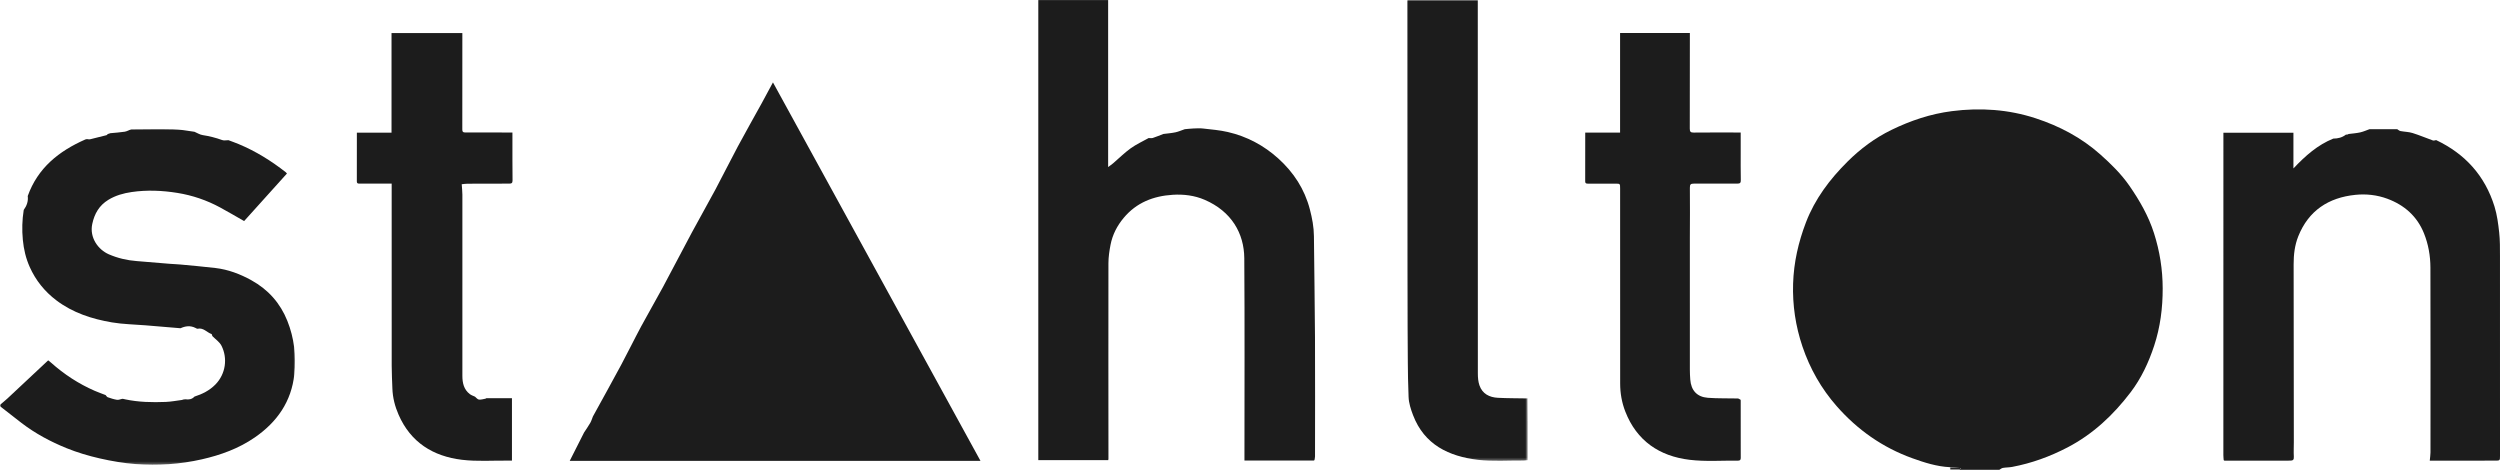 <?xml version="1.0" encoding="UTF-8"?>
<svg width="899px" height="169px" viewBox="0 0 899 169" version="1.1" xmlns="http://www.w3.org/2000/svg" xmlns:xlink="http://www.w3.org/1999/xlink">
    <title>Group</title>
    <defs>
        <polygon id="path-1" points="0 0 106.098 0 106.098 120.726 0 120.726"></polygon>
        <polygon id="path-3" points="2.78383965e-22 0.014 4.034 0.014 4.034 0.986 2.78383965e-22 0.986"></polygon>
        <polygon id="path-5" points="505.983 0 549.358 0 549.358 165.71 505.983 165.71"></polygon>
        <polygon id="path-7" points="505.983 0 549.358 0 549.358 165.71 505.983 165.71"></polygon>
        <polygon id="path-9" points="505.983 0 549.358 0 549.358 165.71 505.983 165.71"></polygon>
        <polygon id="path-11" points="505.983 0 549.358 0 549.358 165.71 505.983 165.71"></polygon>
        <polygon id="path-13" points="505.983 0 549.358 0 549.358 165.71 505.983 165.71"></polygon>
        <polygon id="path-15" points="505.983 0 549.358 0 549.358 165.71 505.983 165.71"></polygon>
        <polygon id="path-17" points="505.983 0 549.358 0 549.358 165.71 505.983 165.71"></polygon>
        <polygon id="path-19" points="505.983 0 549.358 0 549.358 165.71 505.983 165.71"></polygon>
        <polygon id="path-21" points="505.983 0 549.358 0 549.358 165.71 505.983 165.71"></polygon>
        <polygon id="path-23" points="505.983 0 549.358 0 549.358 165.71 505.983 165.71"></polygon>
        <polygon id="path-25" points="505.983 0 549.358 0 549.358 165.71 505.983 165.71"></polygon>
        <polygon id="path-27" points="505.983 0 549.358 0 549.358 165.71 505.983 165.71"></polygon>
        <polygon id="path-29" points="505.983 0 549.358 0 549.358 165.71 505.983 165.71"></polygon>
        <polygon id="path-31" points="505.983 0 549.358 0 549.358 165.71 505.983 165.71"></polygon>
        <polygon id="path-33" points="505.983 0 549.358 0 549.358 165.71 505.983 165.71"></polygon>
        <polygon id="path-35" points="505.983 0 549.358 0 549.358 165.71 505.983 165.71"></polygon>
        <polygon id="path-37" points="505.983 0 549.358 0 549.358 165.71 505.983 165.71"></polygon>
        <polygon id="path-39" points="505.983 0 549.358 0 549.358 165.71 505.983 165.71"></polygon>
        <polygon id="path-41" points="505.983 0 549.358 0 549.358 165.71 505.983 165.71"></polygon>
        <polygon id="path-43" points="505.983 0 549.358 0 549.358 165.71 505.983 165.71"></polygon>
        <polygon id="path-45" points="505.983 0 549.358 0 549.358 165.71 505.983 165.71"></polygon>
        <polygon id="path-47" points="505.983 0 549.358 0 549.358 165.71 505.983 165.71"></polygon>
        <polygon id="path-49" points="505.983 0 549.358 0 549.358 165.71 505.983 165.71"></polygon>
        <polygon id="path-51" points="505.983 0 549.358 0 549.358 165.71 505.983 165.71"></polygon>
        <polygon id="path-53" points="505.983 0 549.358 0 549.358 165.71 505.983 165.71"></polygon>
        <polygon id="path-55" points="505.983 0 549.358 0 549.358 165.71 505.983 165.71"></polygon>
        <polygon id="path-57" points="505.983 0 549.358 0 549.358 165.71 505.983 165.71"></polygon>
    </defs>
    <g id="Page-1" stroke="none" stroke-width="1" fill="none" fill-rule="evenodd">
        <g id="Group">
            <path d="M701.173,167.996 C696.468,167.761 692.039,166.356 687.663,164.776 C676.952,160.911 667.926,154.548 660.468,146.05 C654.949,139.762 650.869,132.6 648.174,124.642 C645.676,117.267 644.555,109.722 644.8,101.969 C645.04,94.382 646.701,87.078 649.409,79.996 C652.653,71.519 657.981,64.466 664.372,58.111 C669.028,53.48 674.241,49.608 680.137,46.73 C687.031,43.365 694.266,40.943 701.916,39.965 C712.146,38.66 722.244,39.328 732.067,42.551 C740.634,45.361 748.487,49.502 755.268,55.535 C759.126,58.968 762.806,62.575 765.74,66.812 C769.402,72.1 772.604,77.671 774.575,83.841 C776.636,90.296 777.688,96.885 777.702,103.703 C777.713,110.766 776.838,117.641 774.635,124.329 C772.657,130.332 769.998,136.04 766.146,141.097 C759.952,149.232 752.638,156.123 743.46,160.901 C737.16,164.18 730.56,166.583 723.573,167.899 C722.477,168.107 721.337,168.071 720.236,168.257 C719.782,168.334 719.379,168.704 718.953,168.94 L704.469,168.94 C704.641,168.799 704.814,168.657 705.207,168.337 C703.72,168.21 702.446,168.103 701.173,167.996" id="Fill-1" fill="#1C1C1C" fill-rule="nonzero"></path>
            <g id="Fill-3-Clipped" transform="translate(0, 46.388)">
                <mask id="mask-2" fill="white">
                    <use xlink:href="#path-1"></use>
                </mask>
                <g id="path-1"></g>
                <path d="M64.915,71.647 C60.701,71.295 56.487,70.94 52.272,70.591 C48.271,70.26 44.221,70.216 40.278,69.547 C33.087,68.326 26.2,66.106 20.285,61.633 C16.078,58.453 12.853,54.459 10.691,49.63 C9.298,46.517 8.541,43.283 8.214,39.884 C7.865,36.26 7.96,32.686 8.533,29.108 C9.625,27.613 10.216,25.976 9.975,24.101 C13.581,13.992 21.2,7.931 30.691,3.761 C30.875,3.68 31.095,3.679 31.298,3.641 C31.666,3.665 32.055,3.778 32.399,3.698 C34.38,3.234 36.353,2.731 38.323,2.218 C38.483,2.176 38.597,1.958 38.733,1.822 C39.058,1.717 39.382,1.611 39.706,1.506 C41.418,1.339 43.14,1.244 44.835,0.975 C45.653,0.844 46.419,0.385 47.208,0.074 C52.209,0.055 57.213,-0.075 62.21,0.061 C64.79,0.131 67.356,0.672 69.929,1.001 C70.905,1.411 71.849,2.035 72.865,2.19 C75.28,2.558 77.609,3.148 79.901,3.981 C80.568,4.223 81.398,4.022 82.153,4.024 C83.385,4.493 84.632,4.929 85.849,5.436 C91.983,7.992 97.564,11.47 102.775,15.558 C102.935,15.683 103.054,15.857 103.189,16.005 C98.037,21.726 92.907,27.423 87.787,33.107 C84.914,31.473 82.067,29.788 79.159,28.214 C74.347,25.61 69.196,23.854 63.814,22.986 C58.372,22.108 52.855,21.866 47.365,22.665 C44.409,23.095 41.537,23.892 38.946,25.482 C35.677,27.487 33.974,30.428 33.179,34.135 C32.118,39.083 35.329,43.414 39.13,45.059 C42.331,46.444 45.659,47.229 49.132,47.493 C53.108,47.795 57.078,48.156 61.052,48.478 C62.366,48.585 63.687,48.616 64.999,48.741 C69.154,49.136 73.314,49.499 77.458,49.986 C82.081,50.53 86.361,52.158 90.409,54.398 C96.451,57.74 100.789,62.626 103.333,69.002 C105.793,75.164 106.55,81.628 105.849,88.188 C104.803,97.989 99.662,105.356 91.647,110.896 C85.867,114.891 79.39,117.237 72.601,118.782 C64.747,120.569 56.756,121.085 48.748,120.488 C44.417,120.166 40.084,119.42 35.847,118.451 C31.804,117.526 27.776,116.331 23.938,114.775 C18.18,112.442 12.697,109.503 7.735,105.711 C5.138,103.727 2.577,101.696 -0,99.686 C-0,99.52 -0,99.355 -0,99.189 C0.906,98.419 1.843,97.684 2.71,96.875 C7.556,92.357 12.385,87.821 17.329,83.19 C17.666,83.461 18.021,83.719 18.346,84.01 C23.042,88.204 28.249,91.619 34.034,94.139 C35.325,94.701 36.659,95.167 37.974,95.678 C38.23,95.948 38.438,96.355 38.75,96.464 C39.835,96.839 40.941,97.209 42.07,97.383 C42.668,97.475 43.33,97.157 43.963,97.024 C44.12,97.041 44.277,97.058 44.434,97.076 C44.606,97.117 44.779,97.158 44.951,97.2 C49.79,98.241 54.699,98.341 59.612,98.145 C61.556,98.067 63.488,97.684 65.425,97.439 C65.599,97.384 65.772,97.328 65.945,97.273 C66.188,97.246 66.431,97.22 66.675,97.193 C67.911,97.378 69.042,97.209 69.93,96.229 C72.769,95.329 75.361,94.023 77.476,91.864 C81.166,88.097 81.93,82.434 79.642,77.93 C78.95,76.569 77.473,75.603 76.355,74.456 C76.259,74.205 76.221,73.786 76.058,73.73 C74.385,73.153 73.175,71.385 71.099,71.819 C70.86,71.869 70.549,71.668 70.295,71.538 C68.479,70.606 66.692,70.84 64.915,71.647" id="Fill-3" fill="#1C1C1C" fill-rule="nonzero" mask="url(#mask-2)"></path>
            </g>
            <g id="Fill-6-Clipped" transform="translate(701.173, 167.955)">
                <mask id="mask-4" fill="white">
                    <use xlink:href="#path-3"></use>
                </mask>
                <g id="path-3"></g>
                <path d="M2.78383965e-22,0.042 C1.273,0.149 2.547,0.256 4.034,0.382 C3.641,0.703 3.468,0.845 3.296,0.986 L0.049,0.986 C0.033,0.672 0.016,0.357 2.78383965e-22,0.042" id="Fill-6" fill="#1C1C1C" fill-rule="nonzero" mask="url(#mask-4)"></path>
            </g>
            <path d="M213.213,149.761 C216.599,143.589 220.027,137.44 223.356,131.238 C225.822,126.642 228.103,121.948 230.571,117.353 C233.084,112.674 235.779,108.091 238.297,103.415 C241.851,96.813 245.282,90.146 248.829,83.541 C251.604,78.374 254.523,73.284 257.287,68.112 C260.015,63.006 262.572,57.81 265.308,52.708 C268.112,47.479 271.05,42.321 273.913,37.122 C275.23,34.731 276.507,32.318 277.956,29.63 C302.878,75.081 327.7,120.351 352.576,165.719 L204.876,165.719 C206.665,162.182 208.349,158.856 210.032,155.53 C210.78,154.38 211.578,153.258 212.26,152.069 C212.671,151.353 212.901,150.534 213.213,149.761" id="Fill-9" fill="#1C1C1C" fill-rule="nonzero"></path>
            <path d="M426.039,46.459 C427.062,46.37 428.084,46.241 429.109,46.201 C430.272,46.156 431.451,46.079 432.6,46.212 C435.587,46.56 438.611,46.795 441.528,47.471 C448.391,49.062 454.468,52.282 459.689,57.007 C465.217,62.011 469.128,68.006 471.027,75.288 C471.857,78.471 472.459,81.637 472.488,84.93 C472.596,97.044 472.814,109.157 472.872,121.271 C472.942,135.554 472.892,149.838 472.882,164.122 C472.881,164.563 472.754,165.004 472.686,165.445 C472.608,165.502 472.531,165.559 472.454,165.616 L447.506,165.616 L447.506,164.191 C447.505,140.418 447.616,116.646 447.447,92.875 C447.383,83.882 442.828,76.007 433.204,71.853 C429.563,70.281 425.646,69.8 421.715,70.045 C414.769,70.477 408.688,72.838 404.089,78.338 C401.703,81.192 400.06,84.385 399.354,88.001 C398.926,90.197 398.596,92.455 398.592,94.685 C398.552,118.126 398.587,141.566 398.599,165.007 C398.599,165.088 398.574,165.169 398.523,165.475 L373.375,165.475 L373.375,0.031 L398.486,0.031 L398.486,60.066 C399.165,59.561 399.749,59.178 400.274,58.728 C402.382,56.923 404.358,54.939 406.603,53.325 C408.599,51.89 410.886,50.856 413.044,49.645 C413.549,49.641 414.094,49.759 414.55,49.61 C415.828,49.192 417.069,48.663 418.325,48.178 C419.779,47.989 421.251,47.889 422.68,47.583 C423.827,47.337 424.921,46.843 426.039,46.459" id="Fill-11" fill="#1C1C1C" fill-rule="nonzero"></path>
            <path d="M852.065,46.459 C855.389,46.458 858.712,46.455 862.036,46.455 C862.427,46.687 862.794,47.048 863.214,47.128 C864.661,47.405 866.183,47.405 867.573,47.839 C870.051,48.613 872.447,49.645 874.897,50.516 C875.218,50.63 875.651,50.428 876.032,50.372 C886.49,55.331 893.614,63.249 897.027,74.277 C897.954,77.272 898.36,80.458 898.706,83.589 C899.017,86.409 898.99,89.273 898.992,92.117 C899.011,116.017 899.003,139.916 899.002,163.816 C899.002,165.674 899.001,165.642 897.118,165.64 C890.918,165.633 884.718,165.652 878.517,165.662 C876.986,165.662 875.454,165.662 873.739,165.662 C873.843,164.524 874,163.604 874.001,162.684 C874.012,140.525 874.036,118.367 873.978,96.209 C873.966,92.002 873.243,87.844 871.668,83.921 C869.203,77.78 864.612,73.726 858.461,71.457 C854.792,70.104 850.893,69.671 847.027,70.062 C837.312,71.044 830.149,75.752 826.459,84.977 C825.185,88.162 824.783,91.565 824.79,95.022 C824.838,116.353 824.844,137.684 824.86,159.015 C824.861,160.755 824.759,162.499 824.86,164.232 C824.925,165.353 824.562,165.647 823.477,165.643 C816.194,165.614 808.912,165.642 801.629,165.652 C801.047,165.652 800.465,165.648 799.883,165.647 C799.801,165.582 799.719,165.516 799.636,165.451 C799.596,164.84 799.521,164.228 799.521,163.616 C799.522,126.5 799.528,89.385 799.534,52.269 C799.534,50.782 799.534,49.295 799.534,47.726 L824.716,47.726 L824.716,60.57 C829.039,55.983 833.455,52.1 839.054,49.838 C840.718,49.839 842.259,49.455 843.59,48.41 C843.747,48.407 843.905,48.405 844.062,48.402 C844.244,48.327 844.426,48.252 844.609,48.177 C845.98,47.997 847.372,47.909 848.716,47.609 C849.861,47.353 850.951,46.852 852.065,46.459" id="Fill-13" fill="#1C1C1C" fill-rule="nonzero"></path>
            <path d="M174.881,143.203 L184.098,143.203 L184.098,165.637 C183.499,165.637 183.094,165.642 182.689,165.637 C177.158,165.573 171.567,166 166.109,165.339 C155.727,164.083 147.681,159.078 143.341,149.156 C142.025,146.147 141.215,143.018 141.103,139.727 C141.01,137.012 140.859,134.294 140.856,131.578 C140.835,110.995 140.845,90.41 140.845,69.828 C140.845,68.632 140.845,67.438 140.845,66.029 C139.768,66.029 138.743,66.029 137.718,66.031 C134.971,66.031 132.225,66.038 129.479,66.034 C128.898,66.031 128.313,66.103 128.317,65.178 C128.343,59.386 128.33,53.592 128.33,47.7 L140.793,47.7 L140.793,11.886 L166.26,11.886 C166.26,12.823 166.26,13.723 166.26,14.623 C166.26,25.267 166.269,35.91 166.245,46.554 C166.243,47.364 166.467,47.641 167.295,47.638 C172.413,47.617 177.531,47.641 182.649,47.648 C183.14,47.65 183.631,47.648 184.268,47.648 C184.268,48.566 184.267,49.382 184.268,50.197 C184.274,55.084 184.252,59.971 184.311,64.856 C184.323,65.849 183.944,66.032 183.074,66.029 C178.08,66.016 173.087,66.035 168.094,66.062 C167.445,66.066 166.796,66.178 166.034,66.251 C166.123,67.597 166.273,68.814 166.274,70.031 C166.287,91.733 166.286,113.434 166.272,135.137 C166.271,137.719 166.783,140.071 168.964,141.732 C169.497,142.139 170.185,142.345 170.802,142.643 C171.269,143.011 171.703,143.621 172.21,143.688 C172.964,143.786 173.769,143.5 174.553,143.377 C174.662,143.32 174.772,143.262 174.881,143.203" id="Fill-16" fill="#1C1C1C" fill-rule="nonzero"></path>
            <path d="M625.958,144.119 C625.96,149.584 625.963,155.05 625.965,160.515 C625.965,161.881 625.949,163.248 625.972,164.614 C625.983,165.263 625.784,165.651 625.065,165.643 C619.243,165.58 613.358,166.039 607.612,165.35 C596.705,164.043 588.561,158.521 584.461,147.996 C583.206,144.774 582.611,141.397 582.613,137.912 C582.623,114.512 582.605,91.111 582.594,67.711 C582.593,66.045 582.584,66.042 580.894,66.041 C577.648,66.037 574.403,66.03 571.157,66.04 C570.526,66.042 570.031,66.052 570.035,65.165 C570.062,59.375 570.049,53.586 570.049,47.68 L582.58,47.68 L582.58,11.873 L607.673,11.873 C607.673,13.233 607.673,14.543 607.673,15.853 C607.671,26 607.682,36.147 607.646,46.294 C607.642,47.383 607.974,47.685 609.068,47.673 C614.186,47.615 619.305,47.648 624.423,47.649 C624.875,47.649 625.326,47.649 625.956,47.649 C625.956,50.019 625.954,52.286 625.956,54.553 C625.959,57.949 625.922,61.346 625.994,64.741 C626.015,65.737 625.739,66.031 624.747,66.026 C619.546,66.001 614.344,66.064 609.143,66.031 C607.974,66.023 607.659,66.295 607.677,67.554 C607.762,73.475 607.675,79.398 607.672,85.32 C607.665,101.224 607.666,117.128 607.675,133.032 C607.676,134.19 607.733,135.351 607.822,136.506 C608.12,140.39 610.236,142.751 614.142,143.048 C617.719,143.321 621.325,143.198 624.916,143.29 C625.259,143.299 625.594,143.603 625.932,143.77 C625.941,143.887 625.949,144.003 625.958,144.119" id="Fill-18" fill="#1C1C1C" fill-rule="nonzero"></path>
            <mask id="mask-6" fill="white">
                <use xlink:href="#path-5"></use>
            </mask>
            <g id="path-5"></g>
            <path d="M549.294,143.419 C549.312,145.957 549.331,148.496 549.349,151.034 C549.324,151.061 549.274,151.095 549.279,151.115 C549.294,151.181 549.33,151.243 549.358,151.306 L549.358,165.467 C548.586,165.538 548.141,165.618 547.696,165.614 C542.291,165.569 536.827,165.991 531.492,165.355 C521.015,164.107 512.203,159.939 508.136,149.294 C507.336,147.2 506.604,144.942 506.524,142.736 C506.224,134.436 506.14,126.127 506.096,117.821 C506.022,103.617 506.032,89.412 506.021,75.208 C506.001,50.318 505.993,25.428 505.983,0.538 C505.983,0.38 506.011,0.223 506.032,-0 L531.411,-0 L531.411,1.269 C531.411,45.624 531.406,89.979 531.435,134.334 C531.435,135.746 531.551,137.235 532.004,138.556 C533.058,141.625 535.583,142.893 538.649,143.049 C542.135,143.227 545.631,143.205 549.122,143.27 C549.179,143.32 549.237,143.369 549.294,143.419" id="Fill-20" fill="#1C1C1C" fill-rule="nonzero" mask="url(#mask-6)"></path>
            <mask id="mask-8" fill="white">
                <use xlink:href="#path-7"></use>
            </mask>
            <g id="path-5"></g>
            <path d="M64.915,118.036 C66.692,117.229 68.479,116.995 70.295,117.927 C70.549,118.057 70.86,118.258 71.099,118.208 C73.175,117.774 74.385,119.542 76.058,120.119 C76.221,120.175 76.259,120.594 76.355,120.845 C73.039,119.183 69.487,118.474 65.814,118.238 C65.511,118.219 65.215,118.106 64.915,118.036" id="Fill-23" fill="#1C1C1C" fill-rule="nonzero" mask="url(#mask-8)"></path>
            <mask id="mask-10" fill="white">
                <use xlink:href="#path-9"></use>
            </mask>
            <g id="path-5"></g>
            <path d="M876.032,50.372 C875.651,50.428 875.217,50.63 874.897,50.516 C872.447,49.645 870.051,48.613 867.572,47.839 C866.182,47.405 864.66,47.405 863.214,47.128 C862.793,47.048 862.427,46.687 862.035,46.455 C864.083,46.796 866.132,47.129 868.177,47.484 C868.703,47.575 869.216,47.737 869.735,47.866 C869.915,47.9 870.095,47.934 870.275,47.969 C871.012,48.244 871.749,48.519 872.486,48.795 C872.953,48.96 873.42,49.125 873.888,49.291 C874.602,49.651 875.317,50.012 876.032,50.372" id="Fill-25" fill="#1C1C1C" fill-rule="nonzero" mask="url(#mask-10)"></path>
            <mask id="mask-12" fill="white">
                <use xlink:href="#path-11"></use>
            </mask>
            <g id="path-5"></g>
            <path d="M82.152,50.413 C81.397,50.411 80.568,50.612 79.901,50.369 C77.608,49.536 75.279,48.947 72.865,48.579 C71.849,48.424 70.905,47.8 69.928,47.389 C71.86,47.796 73.807,48.148 75.721,48.625 C77.88,49.162 80.01,49.812 82.152,50.413" id="Fill-27" fill="#1C1C1C" fill-rule="nonzero" mask="url(#mask-12)"></path>
            <mask id="mask-14" fill="white">
                <use xlink:href="#path-13"></use>
            </mask>
            <g id="path-5"></g>
            <path d="M852.065,46.459 C850.951,46.852 849.861,47.353 848.716,47.609 C847.372,47.909 845.98,47.997 844.608,48.177 C844.426,48.252 844.244,48.327 844.062,48.402 C843.905,48.405 843.747,48.407 843.59,48.41 C843.241,48.389 842.893,48.367 842.545,48.346 C845.632,47.287 848.771,46.487 852.065,46.459" id="Fill-29" fill="#1C1C1C" fill-rule="nonzero" mask="url(#mask-14)"></path>
            <mask id="mask-16" fill="white">
                <use xlink:href="#path-15"></use>
            </mask>
            <g id="path-5"></g>
            <path d="M426.039,46.459 C424.921,46.843 423.827,47.337 422.68,47.583 C421.251,47.889 419.779,47.989 418.325,48.178 C418.124,48.157 417.923,48.137 417.722,48.116 C418.666,47.726 419.578,47.151 420.559,46.986 C422.364,46.683 424.21,46.621 426.039,46.459" id="Fill-31" fill="#1C1C1C" fill-rule="nonzero" mask="url(#mask-16)"></path>
            <mask id="mask-18" fill="white">
                <use xlink:href="#path-17"></use>
            </mask>
            <g id="path-5"></g>
            <path d="M47.208,46.463 C46.419,46.773 45.653,47.233 44.835,47.363 C43.14,47.633 41.418,47.728 39.706,47.895 C39.808,47.712 39.909,47.53 40.01,47.347 C42.409,47.052 44.809,46.758 47.208,46.463" id="Fill-33" fill="#1C1C1C" fill-rule="nonzero" mask="url(#mask-18)"></path>
            <mask id="mask-20" fill="white">
                <use xlink:href="#path-19"></use>
            </mask>
            <g id="path-5"></g>
            <path d="M38.733,48.211 C38.597,48.347 38.483,48.565 38.323,48.607 C36.353,49.12 34.38,49.623 32.398,50.087 C32.055,50.167 31.666,50.054 31.298,50.03 C33.357,49.348 35.416,48.666 37.474,47.984 C37.894,48.059 38.313,48.135 38.733,48.211" id="Fill-35" fill="#1C1C1C" fill-rule="nonzero" mask="url(#mask-20)"></path>
            <mask id="mask-22" fill="white">
                <use xlink:href="#path-21"></use>
            </mask>
            <g id="path-5"></g>
            <path d="M43.962,143.413 C43.329,143.546 42.668,143.864 42.07,143.772 C40.941,143.598 39.835,143.228 38.75,142.852 C38.437,142.744 38.229,142.337 37.973,142.066 C39.969,142.515 41.966,142.964 43.962,143.413" id="Fill-37" fill="#1C1C1C" fill-rule="nonzero" mask="url(#mask-22)"></path>
            <mask id="mask-24" fill="white">
                <use xlink:href="#path-23"></use>
            </mask>
            <g id="path-5"></g>
            <path d="M213.213,149.761 C212.901,150.534 212.671,151.353 212.26,152.069 C211.578,153.258 210.78,154.38 210.032,155.53 C211.092,153.607 212.153,151.684 213.213,149.761" id="Fill-39" fill="#1C1C1C" fill-rule="nonzero" mask="url(#mask-24)"></path>
            <mask id="mask-26" fill="white">
                <use xlink:href="#path-25"></use>
            </mask>
            <g id="path-5"></g>
            <path d="M417.722,48.116 C417.923,48.136 418.123,48.157 418.325,48.177 C417.069,48.663 415.828,49.191 414.55,49.609 C414.094,49.759 413.549,49.641 413.044,49.645 C414.604,49.135 416.163,48.626 417.722,48.116" id="Fill-41" fill="#1C1C1C" fill-rule="nonzero" mask="url(#mask-26)"></path>
            <mask id="mask-28" fill="white">
                <use xlink:href="#path-27"></use>
            </mask>
            <g id="path-5"></g>
            <path d="M9.974,70.489 C10.215,72.364 9.625,74.002 8.533,75.496 C9.013,73.827 9.494,72.158 9.974,70.489" id="Fill-43" fill="#1C1C1C" fill-rule="nonzero" mask="url(#mask-28)"></path>
            <mask id="mask-30" fill="white">
                <use xlink:href="#path-29"></use>
            </mask>
            <g id="path-5"></g>
            <path d="M174.553,143.377 C173.769,143.5 172.964,143.786 172.21,143.687 C171.703,143.621 171.268,143.01 170.802,142.642 C172.035,142.817 173.267,142.991 174.5,143.165 C174.512,143.237 174.529,143.308 174.553,143.377" id="Fill-45" fill="#1C1C1C" fill-rule="nonzero" mask="url(#mask-30)"></path>
            <mask id="mask-32" fill="white">
                <use xlink:href="#path-31"></use>
            </mask>
            <g id="path-5"></g>
            <path d="M842.545,48.346 C842.893,48.367 843.241,48.388 843.589,48.409 C842.259,49.454 840.717,49.839 839.054,49.838 C840.218,49.341 841.381,48.843 842.545,48.346" id="Fill-47" fill="#1C1C1C" fill-rule="nonzero" mask="url(#mask-32)"></path>
            <mask id="mask-34" fill="white">
                <use xlink:href="#path-33"></use>
            </mask>
            <g id="path-5"></g>
            <path d="M69.929,142.618 C69.041,143.598 67.91,143.767 66.674,143.582 C67.759,143.261 68.844,142.939 69.929,142.618" id="Fill-49" fill="#1C1C1C" fill-rule="nonzero" mask="url(#mask-34)"></path>
            <mask id="mask-36" fill="white">
                <use xlink:href="#path-35"></use>
            </mask>
            <g id="path-5"></g>
            <path d="M38.733,48.211 C38.313,48.135 37.894,48.059 37.474,47.984 C38.32,47.772 39.165,47.559 40.01,47.347 C39.909,47.53 39.807,47.712 39.706,47.895 C39.382,48 39.057,48.106 38.733,48.211" id="Fill-51" fill="#1C1C1C" fill-rule="nonzero" mask="url(#mask-36)"></path>
            <mask id="mask-38" fill="white">
                <use xlink:href="#path-37"></use>
            </mask>
            <g id="path-5"></g>
            <path d="M873.888,49.29 C873.421,49.125 872.954,48.959 872.486,48.794 C872.954,48.959 873.421,49.125 873.888,49.29" id="Fill-53" fill="#1C1C1C" fill-rule="nonzero" mask="url(#mask-38)"></path>
            <mask id="mask-40" fill="white">
                <use xlink:href="#path-39"></use>
            </mask>
            <g id="path-5"></g>
            <path d="M870.276,47.968 C870.096,47.934 869.915,47.9 869.735,47.865 C869.915,47.9 870.096,47.934 870.276,47.968" id="Fill-55" fill="#1C1C1C" fill-rule="nonzero" mask="url(#mask-40)"></path>
            <mask id="mask-42" fill="white">
                <use xlink:href="#path-41"></use>
            </mask>
            <g id="path-5"></g>
            <path d="M44.95,143.588 C44.779,143.547 44.605,143.505 44.434,143.464 C44.605,143.505 44.779,143.547 44.95,143.588" id="Fill-57" fill="#1C1C1C" fill-rule="nonzero" mask="url(#mask-42)"></path>
            <mask id="mask-44" fill="white">
                <use xlink:href="#path-43"></use>
            </mask>
            <g id="path-5"></g>
            <path d="M65.945,143.661 C65.772,143.716 65.599,143.773 65.425,143.827 C65.599,143.773 65.772,143.716 65.945,143.661" id="Fill-59" fill="#1C1C1C" fill-rule="nonzero" mask="url(#mask-44)"></path>
            <mask id="mask-46" fill="white">
                <use xlink:href="#path-45"></use>
            </mask>
            <g id="path-5"></g>
            <path d="M174.553,143.377 C174.529,143.308 174.512,143.237 174.5,143.165 C174.627,143.178 174.754,143.19 174.881,143.203 C174.772,143.261 174.662,143.319 174.553,143.377" id="Fill-61" fill="#1C1C1C" fill-rule="nonzero" mask="url(#mask-46)"></path>
            <mask id="mask-48" fill="white">
                <use xlink:href="#path-47"></use>
            </mask>
            <g id="path-5"></g>
            <path d="M549.294,143.419 C549.237,143.369 549.179,143.32 549.122,143.27 C549.185,143.249 549.247,143.227 549.31,143.205 C549.305,143.276 549.299,143.348 549.294,143.419" id="Fill-63" fill="#1C1C1C" fill-rule="nonzero" mask="url(#mask-48)"></path>
            <mask id="mask-50" fill="white">
                <use xlink:href="#path-49"></use>
            </mask>
            <g id="path-5"></g>
            <path d="M625.958,144.119 C625.949,144.003 625.941,143.887 625.932,143.77 C625.941,143.887 625.95,144.003 625.958,144.119" id="Fill-65" fill="#1C1C1C" fill-rule="nonzero" mask="url(#mask-50)"></path>
            <mask id="mask-52" fill="white">
                <use xlink:href="#path-51"></use>
            </mask>
            <g id="path-5"></g>
            <path d="M549.358,151.305 C549.33,151.243 549.295,151.18 549.279,151.114 C549.274,151.095 549.324,151.061 549.349,151.034 C549.352,151.125 549.355,151.214 549.358,151.305" id="Fill-67" fill="#1C1C1C" fill-rule="nonzero" mask="url(#mask-52)"></path>
            <mask id="mask-54" fill="white">
                <use xlink:href="#path-53"></use>
            </mask>
            <g id="path-5"></g>
            <path d="M472.453,165.616 C472.53,165.559 472.608,165.502 472.685,165.446 C472.608,165.502 472.53,165.559 472.453,165.616" id="Fill-69" fill="#1C1C1C" fill-rule="nonzero" mask="url(#mask-54)"></path>
            <mask id="mask-56" fill="white">
                <use xlink:href="#path-55"></use>
            </mask>
            <g id="path-5"></g>
            <path d="M799.636,165.451 C799.718,165.516 799.801,165.581 799.883,165.646 C799.801,165.581 799.718,165.516 799.636,165.451" id="Fill-71" fill="#1C1C1C" fill-rule="nonzero" mask="url(#mask-56)"></path>
            <mask id="mask-58" fill="white">
                <use xlink:href="#path-57"></use>
            </mask>
            <g id="path-5"></g>
            <path d="M844.062,48.402 C844.244,48.327 844.426,48.252 844.608,48.177 C844.426,48.252 844.244,48.327 844.062,48.402" id="Fill-73" fill="#1C1C1C" fill-rule="nonzero" mask="url(#mask-58)"></path>
        </g>
    </g>
</svg>